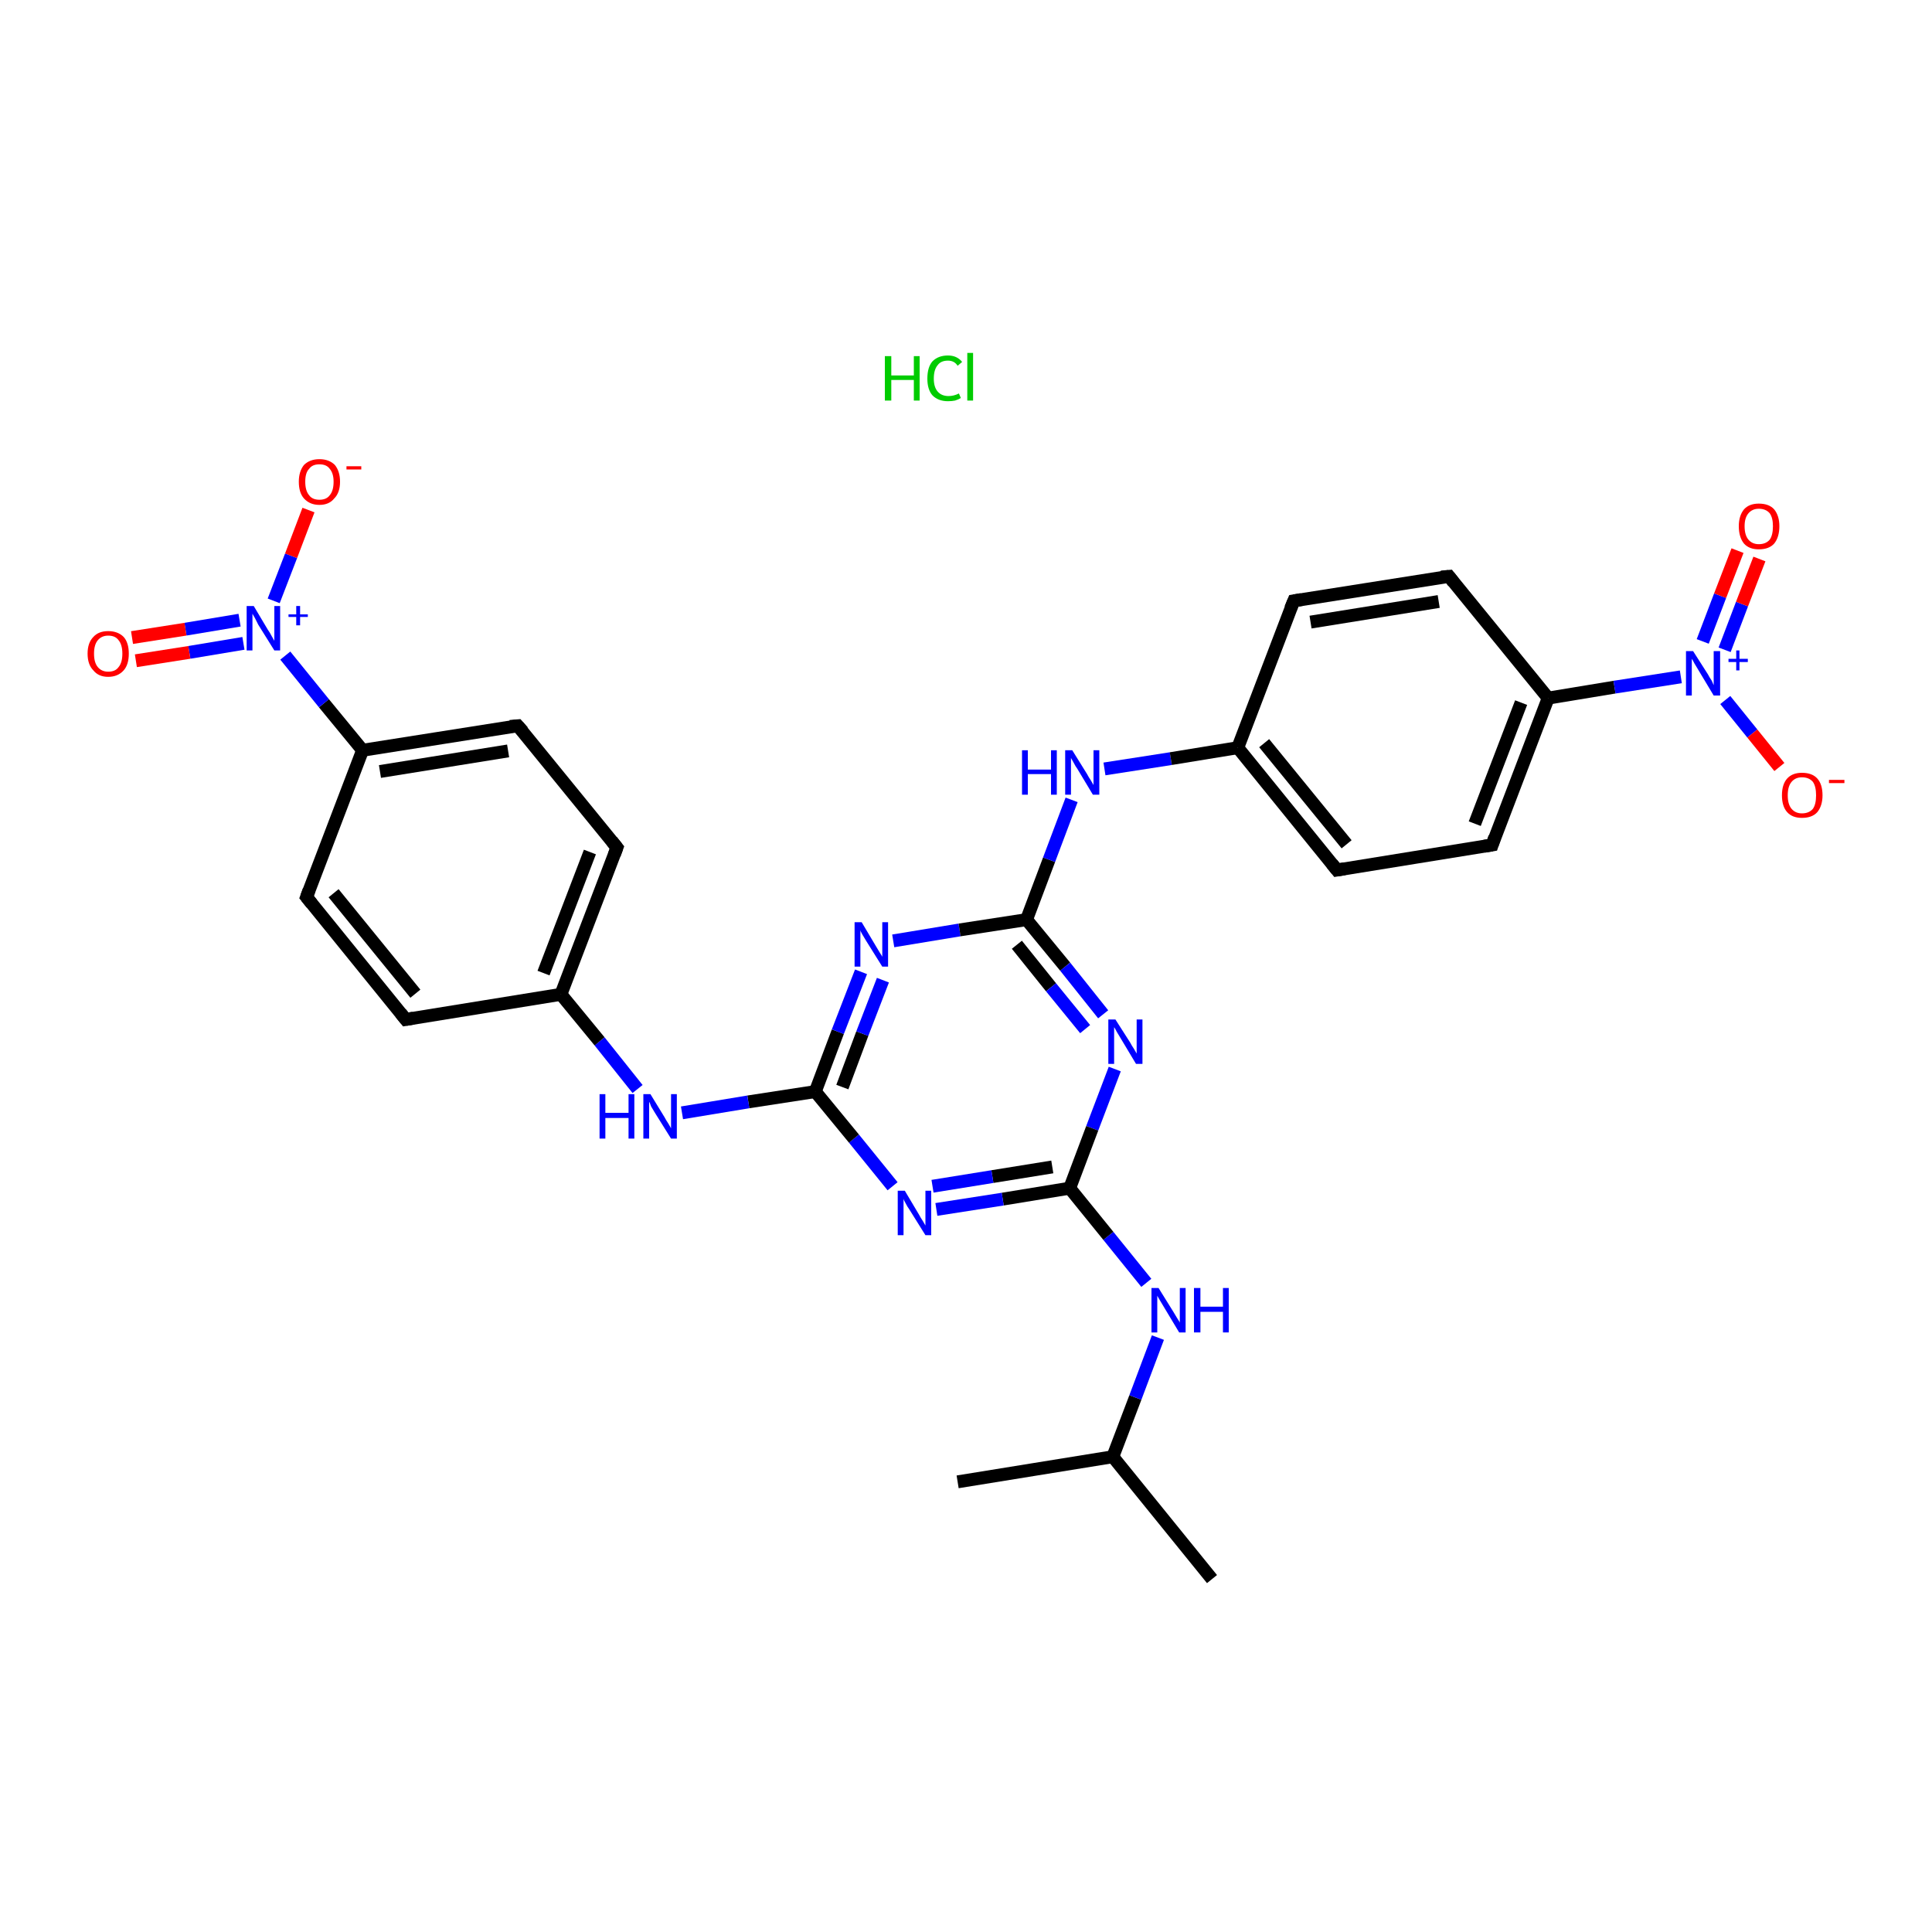 <?xml version='1.0' encoding='iso-8859-1'?>
<svg version='1.1' baseProfile='full'
              xmlns='http://www.w3.org/2000/svg'
                      xmlns:rdkit='http://www.rdkit.org/xml'
                      xmlns:xlink='http://www.w3.org/1999/xlink'
                  xml:space='preserve'
width='300px' height='300px' viewBox='0 0 300 300'>
<!-- END OF HEADER -->
<rect style='opacity:1.0;fill:#FFFFFF;stroke:none' width='300.0' height='300.0' x='0.0' y='0.0'> </rect>
<path class='bond-0 atom-0 atom-1' d='M 188.2,245.2 L 172.8,226.2' style='fill:none;fill-rule:evenodd;stroke:#000000;stroke-width:2.0px;stroke-linecap:butt;stroke-linejoin:miter;stroke-opacity:1' />
<path class='bond-1 atom-1 atom-2' d='M 172.8,226.2 L 148.7,230.1' style='fill:none;fill-rule:evenodd;stroke:#000000;stroke-width:2.0px;stroke-linecap:butt;stroke-linejoin:miter;stroke-opacity:1' />
<path class='bond-2 atom-1 atom-3' d='M 172.8,226.2 L 176.3,217.0' style='fill:none;fill-rule:evenodd;stroke:#000000;stroke-width:2.0px;stroke-linecap:butt;stroke-linejoin:miter;stroke-opacity:1' />
<path class='bond-2 atom-1 atom-3' d='M 176.3,217.0 L 179.8,207.7' style='fill:none;fill-rule:evenodd;stroke:#0000FF;stroke-width:2.0px;stroke-linecap:butt;stroke-linejoin:miter;stroke-opacity:1' />
<path class='bond-3 atom-3 atom-4' d='M 178.0,199.2 L 172.1,191.9' style='fill:none;fill-rule:evenodd;stroke:#0000FF;stroke-width:2.0px;stroke-linecap:butt;stroke-linejoin:miter;stroke-opacity:1' />
<path class='bond-3 atom-3 atom-4' d='M 172.1,191.9 L 166.1,184.5' style='fill:none;fill-rule:evenodd;stroke:#000000;stroke-width:2.0px;stroke-linecap:butt;stroke-linejoin:miter;stroke-opacity:1' />
<path class='bond-4 atom-4 atom-5' d='M 166.1,184.5 L 155.7,186.2' style='fill:none;fill-rule:evenodd;stroke:#000000;stroke-width:2.0px;stroke-linecap:butt;stroke-linejoin:miter;stroke-opacity:1' />
<path class='bond-4 atom-4 atom-5' d='M 155.7,186.2 L 145.4,187.8' style='fill:none;fill-rule:evenodd;stroke:#0000FF;stroke-width:2.0px;stroke-linecap:butt;stroke-linejoin:miter;stroke-opacity:1' />
<path class='bond-4 atom-4 atom-5' d='M 163.4,181.2 L 154.1,182.7' style='fill:none;fill-rule:evenodd;stroke:#000000;stroke-width:2.0px;stroke-linecap:butt;stroke-linejoin:miter;stroke-opacity:1' />
<path class='bond-4 atom-4 atom-5' d='M 154.1,182.7 L 144.8,184.2' style='fill:none;fill-rule:evenodd;stroke:#0000FF;stroke-width:2.0px;stroke-linecap:butt;stroke-linejoin:miter;stroke-opacity:1' />
<path class='bond-5 atom-5 atom-6' d='M 138.6,184.2 L 132.6,176.8' style='fill:none;fill-rule:evenodd;stroke:#0000FF;stroke-width:2.0px;stroke-linecap:butt;stroke-linejoin:miter;stroke-opacity:1' />
<path class='bond-5 atom-5 atom-6' d='M 132.6,176.8 L 126.6,169.5' style='fill:none;fill-rule:evenodd;stroke:#000000;stroke-width:2.0px;stroke-linecap:butt;stroke-linejoin:miter;stroke-opacity:1' />
<path class='bond-6 atom-6 atom-7' d='M 126.6,169.5 L 116.2,171.1' style='fill:none;fill-rule:evenodd;stroke:#000000;stroke-width:2.0px;stroke-linecap:butt;stroke-linejoin:miter;stroke-opacity:1' />
<path class='bond-6 atom-6 atom-7' d='M 116.2,171.1 L 105.9,172.8' style='fill:none;fill-rule:evenodd;stroke:#0000FF;stroke-width:2.0px;stroke-linecap:butt;stroke-linejoin:miter;stroke-opacity:1' />
<path class='bond-7 atom-7 atom-8' d='M 99.0,169.1 L 93.1,161.7' style='fill:none;fill-rule:evenodd;stroke:#0000FF;stroke-width:2.0px;stroke-linecap:butt;stroke-linejoin:miter;stroke-opacity:1' />
<path class='bond-7 atom-7 atom-8' d='M 93.1,161.7 L 87.1,154.4' style='fill:none;fill-rule:evenodd;stroke:#000000;stroke-width:2.0px;stroke-linecap:butt;stroke-linejoin:miter;stroke-opacity:1' />
<path class='bond-8 atom-8 atom-9' d='M 87.1,154.4 L 95.8,131.6' style='fill:none;fill-rule:evenodd;stroke:#000000;stroke-width:2.0px;stroke-linecap:butt;stroke-linejoin:miter;stroke-opacity:1' />
<path class='bond-8 atom-8 atom-9' d='M 84.4,151.1 L 91.6,132.3' style='fill:none;fill-rule:evenodd;stroke:#000000;stroke-width:2.0px;stroke-linecap:butt;stroke-linejoin:miter;stroke-opacity:1' />
<path class='bond-9 atom-9 atom-10' d='M 95.8,131.6 L 80.4,112.7' style='fill:none;fill-rule:evenodd;stroke:#000000;stroke-width:2.0px;stroke-linecap:butt;stroke-linejoin:miter;stroke-opacity:1' />
<path class='bond-10 atom-10 atom-11' d='M 80.4,112.7 L 56.3,116.5' style='fill:none;fill-rule:evenodd;stroke:#000000;stroke-width:2.0px;stroke-linecap:butt;stroke-linejoin:miter;stroke-opacity:1' />
<path class='bond-10 atom-10 atom-11' d='M 78.9,116.6 L 59.0,119.8' style='fill:none;fill-rule:evenodd;stroke:#000000;stroke-width:2.0px;stroke-linecap:butt;stroke-linejoin:miter;stroke-opacity:1' />
<path class='bond-11 atom-11 atom-12' d='M 56.3,116.5 L 50.3,109.2' style='fill:none;fill-rule:evenodd;stroke:#000000;stroke-width:2.0px;stroke-linecap:butt;stroke-linejoin:miter;stroke-opacity:1' />
<path class='bond-11 atom-11 atom-12' d='M 50.3,109.2 L 44.3,101.8' style='fill:none;fill-rule:evenodd;stroke:#0000FF;stroke-width:2.0px;stroke-linecap:butt;stroke-linejoin:miter;stroke-opacity:1' />
<path class='bond-12 atom-12 atom-13' d='M 37.2,96.3 L 28.8,97.7' style='fill:none;fill-rule:evenodd;stroke:#0000FF;stroke-width:2.0px;stroke-linecap:butt;stroke-linejoin:miter;stroke-opacity:1' />
<path class='bond-12 atom-12 atom-13' d='M 28.8,97.7 L 20.5,99.0' style='fill:none;fill-rule:evenodd;stroke:#FF0000;stroke-width:2.0px;stroke-linecap:butt;stroke-linejoin:miter;stroke-opacity:1' />
<path class='bond-12 atom-12 atom-13' d='M 37.8,99.9 L 29.4,101.3' style='fill:none;fill-rule:evenodd;stroke:#0000FF;stroke-width:2.0px;stroke-linecap:butt;stroke-linejoin:miter;stroke-opacity:1' />
<path class='bond-12 atom-12 atom-13' d='M 29.4,101.3 L 21.1,102.6' style='fill:none;fill-rule:evenodd;stroke:#FF0000;stroke-width:2.0px;stroke-linecap:butt;stroke-linejoin:miter;stroke-opacity:1' />
<path class='bond-13 atom-12 atom-14' d='M 42.5,93.3 L 45.2,86.3' style='fill:none;fill-rule:evenodd;stroke:#0000FF;stroke-width:2.0px;stroke-linecap:butt;stroke-linejoin:miter;stroke-opacity:1' />
<path class='bond-13 atom-12 atom-14' d='M 45.2,86.3 L 47.9,79.2' style='fill:none;fill-rule:evenodd;stroke:#FF0000;stroke-width:2.0px;stroke-linecap:butt;stroke-linejoin:miter;stroke-opacity:1' />
<path class='bond-14 atom-11 atom-15' d='M 56.3,116.5 L 47.6,139.3' style='fill:none;fill-rule:evenodd;stroke:#000000;stroke-width:2.0px;stroke-linecap:butt;stroke-linejoin:miter;stroke-opacity:1' />
<path class='bond-15 atom-15 atom-16' d='M 47.6,139.3 L 63.0,158.3' style='fill:none;fill-rule:evenodd;stroke:#000000;stroke-width:2.0px;stroke-linecap:butt;stroke-linejoin:miter;stroke-opacity:1' />
<path class='bond-15 atom-15 atom-16' d='M 51.8,138.7 L 64.5,154.3' style='fill:none;fill-rule:evenodd;stroke:#000000;stroke-width:2.0px;stroke-linecap:butt;stroke-linejoin:miter;stroke-opacity:1' />
<path class='bond-16 atom-6 atom-17' d='M 126.6,169.5 L 130.1,160.2' style='fill:none;fill-rule:evenodd;stroke:#000000;stroke-width:2.0px;stroke-linecap:butt;stroke-linejoin:miter;stroke-opacity:1' />
<path class='bond-16 atom-6 atom-17' d='M 130.1,160.2 L 133.7,150.9' style='fill:none;fill-rule:evenodd;stroke:#0000FF;stroke-width:2.0px;stroke-linecap:butt;stroke-linejoin:miter;stroke-opacity:1' />
<path class='bond-16 atom-6 atom-17' d='M 130.8,168.8 L 133.9,160.5' style='fill:none;fill-rule:evenodd;stroke:#000000;stroke-width:2.0px;stroke-linecap:butt;stroke-linejoin:miter;stroke-opacity:1' />
<path class='bond-16 atom-6 atom-17' d='M 133.9,160.5 L 137.1,152.2' style='fill:none;fill-rule:evenodd;stroke:#0000FF;stroke-width:2.0px;stroke-linecap:butt;stroke-linejoin:miter;stroke-opacity:1' />
<path class='bond-17 atom-17 atom-18' d='M 138.7,146.1 L 149.0,144.4' style='fill:none;fill-rule:evenodd;stroke:#0000FF;stroke-width:2.0px;stroke-linecap:butt;stroke-linejoin:miter;stroke-opacity:1' />
<path class='bond-17 atom-17 atom-18' d='M 149.0,144.4 L 159.4,142.8' style='fill:none;fill-rule:evenodd;stroke:#000000;stroke-width:2.0px;stroke-linecap:butt;stroke-linejoin:miter;stroke-opacity:1' />
<path class='bond-18 atom-18 atom-19' d='M 159.4,142.8 L 162.9,133.5' style='fill:none;fill-rule:evenodd;stroke:#000000;stroke-width:2.0px;stroke-linecap:butt;stroke-linejoin:miter;stroke-opacity:1' />
<path class='bond-18 atom-18 atom-19' d='M 162.9,133.5 L 166.4,124.2' style='fill:none;fill-rule:evenodd;stroke:#0000FF;stroke-width:2.0px;stroke-linecap:butt;stroke-linejoin:miter;stroke-opacity:1' />
<path class='bond-19 atom-19 atom-20' d='M 171.5,119.4 L 181.8,117.8' style='fill:none;fill-rule:evenodd;stroke:#0000FF;stroke-width:2.0px;stroke-linecap:butt;stroke-linejoin:miter;stroke-opacity:1' />
<path class='bond-19 atom-19 atom-20' d='M 181.8,117.8 L 192.2,116.1' style='fill:none;fill-rule:evenodd;stroke:#000000;stroke-width:2.0px;stroke-linecap:butt;stroke-linejoin:miter;stroke-opacity:1' />
<path class='bond-20 atom-20 atom-21' d='M 192.2,116.1 L 207.6,135.1' style='fill:none;fill-rule:evenodd;stroke:#000000;stroke-width:2.0px;stroke-linecap:butt;stroke-linejoin:miter;stroke-opacity:1' />
<path class='bond-20 atom-20 atom-21' d='M 196.3,115.4 L 209.1,131.1' style='fill:none;fill-rule:evenodd;stroke:#000000;stroke-width:2.0px;stroke-linecap:butt;stroke-linejoin:miter;stroke-opacity:1' />
<path class='bond-21 atom-21 atom-22' d='M 207.6,135.1 L 231.7,131.2' style='fill:none;fill-rule:evenodd;stroke:#000000;stroke-width:2.0px;stroke-linecap:butt;stroke-linejoin:miter;stroke-opacity:1' />
<path class='bond-22 atom-22 atom-23' d='M 231.7,131.2 L 240.4,108.4' style='fill:none;fill-rule:evenodd;stroke:#000000;stroke-width:2.0px;stroke-linecap:butt;stroke-linejoin:miter;stroke-opacity:1' />
<path class='bond-22 atom-22 atom-23' d='M 229.0,127.9 L 236.2,109.1' style='fill:none;fill-rule:evenodd;stroke:#000000;stroke-width:2.0px;stroke-linecap:butt;stroke-linejoin:miter;stroke-opacity:1' />
<path class='bond-23 atom-23 atom-24' d='M 240.4,108.4 L 250.7,106.7' style='fill:none;fill-rule:evenodd;stroke:#000000;stroke-width:2.0px;stroke-linecap:butt;stroke-linejoin:miter;stroke-opacity:1' />
<path class='bond-23 atom-23 atom-24' d='M 250.7,106.7 L 261.0,105.1' style='fill:none;fill-rule:evenodd;stroke:#0000FF;stroke-width:2.0px;stroke-linecap:butt;stroke-linejoin:miter;stroke-opacity:1' />
<path class='bond-24 atom-24 atom-25' d='M 267.8,100.9 L 270.5,93.8' style='fill:none;fill-rule:evenodd;stroke:#0000FF;stroke-width:2.0px;stroke-linecap:butt;stroke-linejoin:miter;stroke-opacity:1' />
<path class='bond-24 atom-24 atom-25' d='M 270.5,93.8 L 273.2,86.8' style='fill:none;fill-rule:evenodd;stroke:#FF0000;stroke-width:2.0px;stroke-linecap:butt;stroke-linejoin:miter;stroke-opacity:1' />
<path class='bond-24 atom-24 atom-25' d='M 264.4,99.6 L 267.1,92.5' style='fill:none;fill-rule:evenodd;stroke:#0000FF;stroke-width:2.0px;stroke-linecap:butt;stroke-linejoin:miter;stroke-opacity:1' />
<path class='bond-24 atom-24 atom-25' d='M 267.1,92.5 L 269.8,85.5' style='fill:none;fill-rule:evenodd;stroke:#FF0000;stroke-width:2.0px;stroke-linecap:butt;stroke-linejoin:miter;stroke-opacity:1' />
<path class='bond-25 atom-24 atom-26' d='M 267.9,108.7 L 272.1,113.9' style='fill:none;fill-rule:evenodd;stroke:#0000FF;stroke-width:2.0px;stroke-linecap:butt;stroke-linejoin:miter;stroke-opacity:1' />
<path class='bond-25 atom-24 atom-26' d='M 272.1,113.9 L 276.3,119.1' style='fill:none;fill-rule:evenodd;stroke:#FF0000;stroke-width:2.0px;stroke-linecap:butt;stroke-linejoin:miter;stroke-opacity:1' />
<path class='bond-26 atom-23 atom-27' d='M 240.4,108.4 L 225.0,89.5' style='fill:none;fill-rule:evenodd;stroke:#000000;stroke-width:2.0px;stroke-linecap:butt;stroke-linejoin:miter;stroke-opacity:1' />
<path class='bond-27 atom-27 atom-28' d='M 225.0,89.5 L 200.9,93.3' style='fill:none;fill-rule:evenodd;stroke:#000000;stroke-width:2.0px;stroke-linecap:butt;stroke-linejoin:miter;stroke-opacity:1' />
<path class='bond-27 atom-27 atom-28' d='M 223.4,93.4 L 203.5,96.6' style='fill:none;fill-rule:evenodd;stroke:#000000;stroke-width:2.0px;stroke-linecap:butt;stroke-linejoin:miter;stroke-opacity:1' />
<path class='bond-28 atom-18 atom-29' d='M 159.4,142.8 L 165.4,150.1' style='fill:none;fill-rule:evenodd;stroke:#000000;stroke-width:2.0px;stroke-linecap:butt;stroke-linejoin:miter;stroke-opacity:1' />
<path class='bond-28 atom-18 atom-29' d='M 165.4,150.1 L 171.3,157.5' style='fill:none;fill-rule:evenodd;stroke:#0000FF;stroke-width:2.0px;stroke-linecap:butt;stroke-linejoin:miter;stroke-opacity:1' />
<path class='bond-28 atom-18 atom-29' d='M 157.9,146.7 L 163.2,153.3' style='fill:none;fill-rule:evenodd;stroke:#000000;stroke-width:2.0px;stroke-linecap:butt;stroke-linejoin:miter;stroke-opacity:1' />
<path class='bond-28 atom-18 atom-29' d='M 163.2,153.3 L 168.5,159.8' style='fill:none;fill-rule:evenodd;stroke:#0000FF;stroke-width:2.0px;stroke-linecap:butt;stroke-linejoin:miter;stroke-opacity:1' />
<path class='bond-29 atom-29 atom-4' d='M 173.1,166.0 L 169.6,175.2' style='fill:none;fill-rule:evenodd;stroke:#0000FF;stroke-width:2.0px;stroke-linecap:butt;stroke-linejoin:miter;stroke-opacity:1' />
<path class='bond-29 atom-29 atom-4' d='M 169.6,175.2 L 166.1,184.5' style='fill:none;fill-rule:evenodd;stroke:#000000;stroke-width:2.0px;stroke-linecap:butt;stroke-linejoin:miter;stroke-opacity:1' />
<path class='bond-30 atom-16 atom-8' d='M 63.0,158.3 L 87.1,154.4' style='fill:none;fill-rule:evenodd;stroke:#000000;stroke-width:2.0px;stroke-linecap:butt;stroke-linejoin:miter;stroke-opacity:1' />
<path class='bond-31 atom-28 atom-20' d='M 200.9,93.3 L 192.2,116.1' style='fill:none;fill-rule:evenodd;stroke:#000000;stroke-width:2.0px;stroke-linecap:butt;stroke-linejoin:miter;stroke-opacity:1' />
<path d='M 95.4,132.7 L 95.8,131.6 L 95.0,130.6' style='fill:none;stroke:#000000;stroke-width:2.0px;stroke-linecap:butt;stroke-linejoin:miter;stroke-opacity:1;' />
<path d='M 81.2,113.6 L 80.4,112.7 L 79.2,112.8' style='fill:none;stroke:#000000;stroke-width:2.0px;stroke-linecap:butt;stroke-linejoin:miter;stroke-opacity:1;' />
<path d='M 48.0,138.2 L 47.6,139.3 L 48.4,140.3' style='fill:none;stroke:#000000;stroke-width:2.0px;stroke-linecap:butt;stroke-linejoin:miter;stroke-opacity:1;' />
<path d='M 62.2,157.3 L 63.0,158.3 L 64.2,158.1' style='fill:none;stroke:#000000;stroke-width:2.0px;stroke-linecap:butt;stroke-linejoin:miter;stroke-opacity:1;' />
<path d='M 206.8,134.1 L 207.6,135.1 L 208.8,134.9' style='fill:none;stroke:#000000;stroke-width:2.0px;stroke-linecap:butt;stroke-linejoin:miter;stroke-opacity:1;' />
<path d='M 230.5,131.4 L 231.7,131.2 L 232.1,130.0' style='fill:none;stroke:#000000;stroke-width:2.0px;stroke-linecap:butt;stroke-linejoin:miter;stroke-opacity:1;' />
<path d='M 225.7,90.4 L 225.0,89.5 L 223.8,89.6' style='fill:none;stroke:#000000;stroke-width:2.0px;stroke-linecap:butt;stroke-linejoin:miter;stroke-opacity:1;' />
<path d='M 202.1,93.1 L 200.9,93.3 L 200.4,94.5' style='fill:none;stroke:#000000;stroke-width:2.0px;stroke-linecap:butt;stroke-linejoin:miter;stroke-opacity:1;' />
<path class='atom-3' d='M 179.9 200.0
L 182.2 203.7
Q 182.4 204.0, 182.8 204.7
Q 183.2 205.3, 183.2 205.4
L 183.2 200.0
L 184.1 200.0
L 184.1 206.9
L 183.1 206.9
L 180.7 202.9
Q 180.4 202.4, 180.1 201.9
Q 179.8 201.4, 179.7 201.2
L 179.7 206.9
L 178.8 206.9
L 178.8 200.0
L 179.9 200.0
' fill='#0000FF'/>
<path class='atom-3' d='M 185.4 200.0
L 186.4 200.0
L 186.4 202.9
L 189.9 202.9
L 189.9 200.0
L 190.8 200.0
L 190.8 206.9
L 189.9 206.9
L 189.9 203.7
L 186.4 203.7
L 186.4 206.9
L 185.4 206.9
L 185.4 200.0
' fill='#0000FF'/>
<path class='atom-5' d='M 140.5 184.9
L 142.7 188.6
Q 142.9 189.0, 143.3 189.6
Q 143.7 190.3, 143.7 190.3
L 143.7 184.9
L 144.6 184.9
L 144.6 191.8
L 143.7 191.8
L 141.2 187.8
Q 140.9 187.4, 140.6 186.8
Q 140.3 186.3, 140.3 186.1
L 140.3 191.8
L 139.4 191.8
L 139.4 184.9
L 140.5 184.9
' fill='#0000FF'/>
<path class='atom-7' d='M 93.1 169.9
L 94.0 169.9
L 94.0 172.8
L 97.6 172.8
L 97.6 169.9
L 98.5 169.9
L 98.5 176.8
L 97.6 176.8
L 97.6 173.6
L 94.0 173.6
L 94.0 176.8
L 93.1 176.8
L 93.1 169.9
' fill='#0000FF'/>
<path class='atom-7' d='M 101.0 169.9
L 103.2 173.5
Q 103.4 173.9, 103.8 174.5
Q 104.2 175.2, 104.2 175.2
L 104.2 169.9
L 105.1 169.9
L 105.1 176.8
L 104.2 176.8
L 101.7 172.8
Q 101.4 172.3, 101.1 171.8
Q 100.9 171.2, 100.8 171.1
L 100.8 176.8
L 99.9 176.8
L 99.9 169.9
L 101.0 169.9
' fill='#0000FF'/>
<path class='atom-12' d='M 39.4 94.1
L 41.6 97.8
Q 41.9 98.2, 42.2 98.8
Q 42.6 99.5, 42.6 99.5
L 42.6 94.1
L 43.5 94.1
L 43.5 101.0
L 42.6 101.0
L 40.1 97.0
Q 39.9 96.6, 39.6 96.0
Q 39.3 95.5, 39.2 95.3
L 39.2 101.0
L 38.3 101.0
L 38.3 94.1
L 39.4 94.1
' fill='#0000FF'/>
<path class='atom-12' d='M 44.8 95.4
L 46.0 95.4
L 46.0 94.1
L 46.6 94.1
L 46.6 95.4
L 47.8 95.4
L 47.8 95.8
L 46.6 95.8
L 46.6 97.1
L 46.0 97.1
L 46.0 95.8
L 44.8 95.8
L 44.8 95.4
' fill='#0000FF'/>
<path class='atom-13' d='M 13.6 101.5
Q 13.6 99.8, 14.5 98.9
Q 15.3 98.0, 16.8 98.0
Q 18.3 98.0, 19.2 98.9
Q 20.0 99.8, 20.0 101.5
Q 20.0 103.2, 19.2 104.1
Q 18.3 105.1, 16.8 105.1
Q 15.3 105.1, 14.5 104.1
Q 13.6 103.2, 13.6 101.5
M 16.8 104.3
Q 17.9 104.3, 18.4 103.6
Q 19.0 102.9, 19.0 101.5
Q 19.0 100.1, 18.4 99.4
Q 17.9 98.7, 16.8 98.7
Q 15.8 98.7, 15.2 99.4
Q 14.6 100.1, 14.6 101.5
Q 14.6 102.9, 15.2 103.6
Q 15.8 104.3, 16.8 104.3
' fill='#FF0000'/>
<path class='atom-14' d='M 46.4 74.8
Q 46.4 73.2, 47.2 72.2
Q 48.1 71.3, 49.6 71.3
Q 51.1 71.3, 52.0 72.2
Q 52.8 73.2, 52.8 74.8
Q 52.8 76.5, 51.9 77.4
Q 51.1 78.4, 49.6 78.4
Q 48.1 78.4, 47.2 77.4
Q 46.4 76.5, 46.4 74.8
M 49.6 77.6
Q 50.7 77.6, 51.2 76.9
Q 51.8 76.2, 51.8 74.8
Q 51.8 73.5, 51.2 72.8
Q 50.7 72.1, 49.6 72.1
Q 48.5 72.1, 48.0 72.8
Q 47.4 73.4, 47.4 74.8
Q 47.4 76.2, 48.0 76.9
Q 48.5 77.6, 49.6 77.6
' fill='#FF0000'/>
<path class='atom-14' d='M 53.8 72.4
L 56.1 72.4
L 56.1 72.9
L 53.8 72.9
L 53.8 72.4
' fill='#FF0000'/>
<path class='atom-17' d='M 133.8 143.2
L 136.0 146.9
Q 136.2 147.2, 136.6 147.9
Q 137.0 148.5, 137.0 148.6
L 137.0 143.2
L 137.9 143.2
L 137.9 150.1
L 137.0 150.1
L 134.5 146.1
Q 134.2 145.6, 133.9 145.1
Q 133.6 144.6, 133.6 144.4
L 133.6 150.1
L 132.7 150.1
L 132.7 143.2
L 133.8 143.2
' fill='#0000FF'/>
<path class='atom-19' d='M 158.7 116.5
L 159.6 116.5
L 159.6 119.5
L 163.2 119.5
L 163.2 116.5
L 164.1 116.5
L 164.1 123.4
L 163.2 123.4
L 163.2 120.2
L 159.6 120.2
L 159.6 123.4
L 158.7 123.4
L 158.7 116.5
' fill='#0000FF'/>
<path class='atom-19' d='M 166.5 116.5
L 168.8 120.2
Q 169.0 120.6, 169.4 121.2
Q 169.8 121.9, 169.8 121.9
L 169.8 116.5
L 170.7 116.5
L 170.7 123.4
L 169.7 123.4
L 167.3 119.4
Q 167.0 119.0, 166.7 118.4
Q 166.4 117.9, 166.3 117.7
L 166.3 123.4
L 165.4 123.4
L 165.4 116.5
L 166.5 116.5
' fill='#0000FF'/>
<path class='atom-24' d='M 262.9 101.1
L 265.2 104.7
Q 265.4 105.1, 265.8 105.7
Q 266.1 106.4, 266.1 106.4
L 266.1 101.1
L 267.1 101.1
L 267.1 108.0
L 266.1 108.0
L 263.7 104.0
Q 263.4 103.5, 263.1 103.0
Q 262.8 102.4, 262.7 102.3
L 262.7 108.0
L 261.8 108.0
L 261.8 101.1
L 262.9 101.1
' fill='#0000FF'/>
<path class='atom-24' d='M 268.4 102.3
L 269.6 102.3
L 269.6 101.0
L 270.1 101.0
L 270.1 102.3
L 271.4 102.3
L 271.4 102.8
L 270.1 102.8
L 270.1 104.1
L 269.6 104.1
L 269.6 102.8
L 268.4 102.8
L 268.4 102.3
' fill='#0000FF'/>
<path class='atom-25' d='M 270.0 81.7
Q 270.0 80.1, 270.8 79.1
Q 271.6 78.2, 273.1 78.2
Q 274.7 78.2, 275.5 79.1
Q 276.3 80.1, 276.3 81.7
Q 276.3 83.4, 275.5 84.4
Q 274.7 85.3, 273.1 85.3
Q 271.6 85.3, 270.8 84.4
Q 270.0 83.4, 270.0 81.7
M 273.1 84.5
Q 274.2 84.5, 274.8 83.8
Q 275.3 83.1, 275.3 81.7
Q 275.3 80.4, 274.8 79.7
Q 274.2 79.0, 273.1 79.0
Q 272.1 79.0, 271.5 79.7
Q 270.9 80.4, 270.9 81.7
Q 270.9 83.1, 271.5 83.8
Q 272.1 84.5, 273.1 84.5
' fill='#FF0000'/>
<path class='atom-26' d='M 276.7 123.5
Q 276.7 121.8, 277.5 120.9
Q 278.3 120.0, 279.8 120.0
Q 281.4 120.0, 282.2 120.9
Q 283.0 121.8, 283.0 123.5
Q 283.0 125.1, 282.2 126.1
Q 281.4 127.0, 279.8 127.0
Q 278.3 127.0, 277.5 126.1
Q 276.7 125.2, 276.7 123.5
M 279.8 126.3
Q 280.9 126.3, 281.5 125.6
Q 282.0 124.9, 282.0 123.5
Q 282.0 122.1, 281.5 121.4
Q 280.9 120.7, 279.8 120.7
Q 278.8 120.7, 278.2 121.4
Q 277.6 122.1, 277.6 123.5
Q 277.6 124.9, 278.2 125.6
Q 278.8 126.3, 279.8 126.3
' fill='#FF0000'/>
<path class='atom-26' d='M 284.0 121.1
L 286.4 121.1
L 286.4 121.6
L 284.0 121.6
L 284.0 121.1
' fill='#FF0000'/>
<path class='atom-29' d='M 173.2 158.3
L 175.5 161.9
Q 175.7 162.3, 176.1 162.9
Q 176.5 163.6, 176.5 163.6
L 176.5 158.3
L 177.4 158.3
L 177.4 165.2
L 176.4 165.2
L 174.0 161.2
Q 173.7 160.7, 173.4 160.2
Q 173.1 159.6, 173.0 159.5
L 173.0 165.2
L 172.1 165.2
L 172.1 158.3
L 173.2 158.3
' fill='#0000FF'/>
<path class='atom-30' d='M 137.4 55.3
L 138.4 55.3
L 138.4 58.3
L 141.9 58.3
L 141.9 55.3
L 142.8 55.3
L 142.8 62.2
L 141.9 62.2
L 141.9 59.0
L 138.4 59.0
L 138.4 62.2
L 137.4 62.2
L 137.4 55.3
' fill='#00CC00'/>
<path class='atom-30' d='M 144.0 58.8
Q 144.0 57.0, 144.8 56.1
Q 145.7 55.2, 147.2 55.2
Q 148.6 55.2, 149.4 56.2
L 148.7 56.8
Q 148.2 56.0, 147.2 56.0
Q 146.1 56.0, 145.6 56.7
Q 145.0 57.4, 145.0 58.8
Q 145.0 60.1, 145.6 60.8
Q 146.2 61.5, 147.3 61.5
Q 148.1 61.5, 148.9 61.1
L 149.2 61.8
Q 148.9 62.0, 148.3 62.2
Q 147.8 62.3, 147.2 62.3
Q 145.7 62.3, 144.8 61.4
Q 144.0 60.5, 144.0 58.8
' fill='#00CC00'/>
<path class='atom-30' d='M 150.2 54.8
L 151.1 54.8
L 151.1 62.2
L 150.2 62.2
L 150.2 54.8
' fill='#00CC00'/>
</svg>
